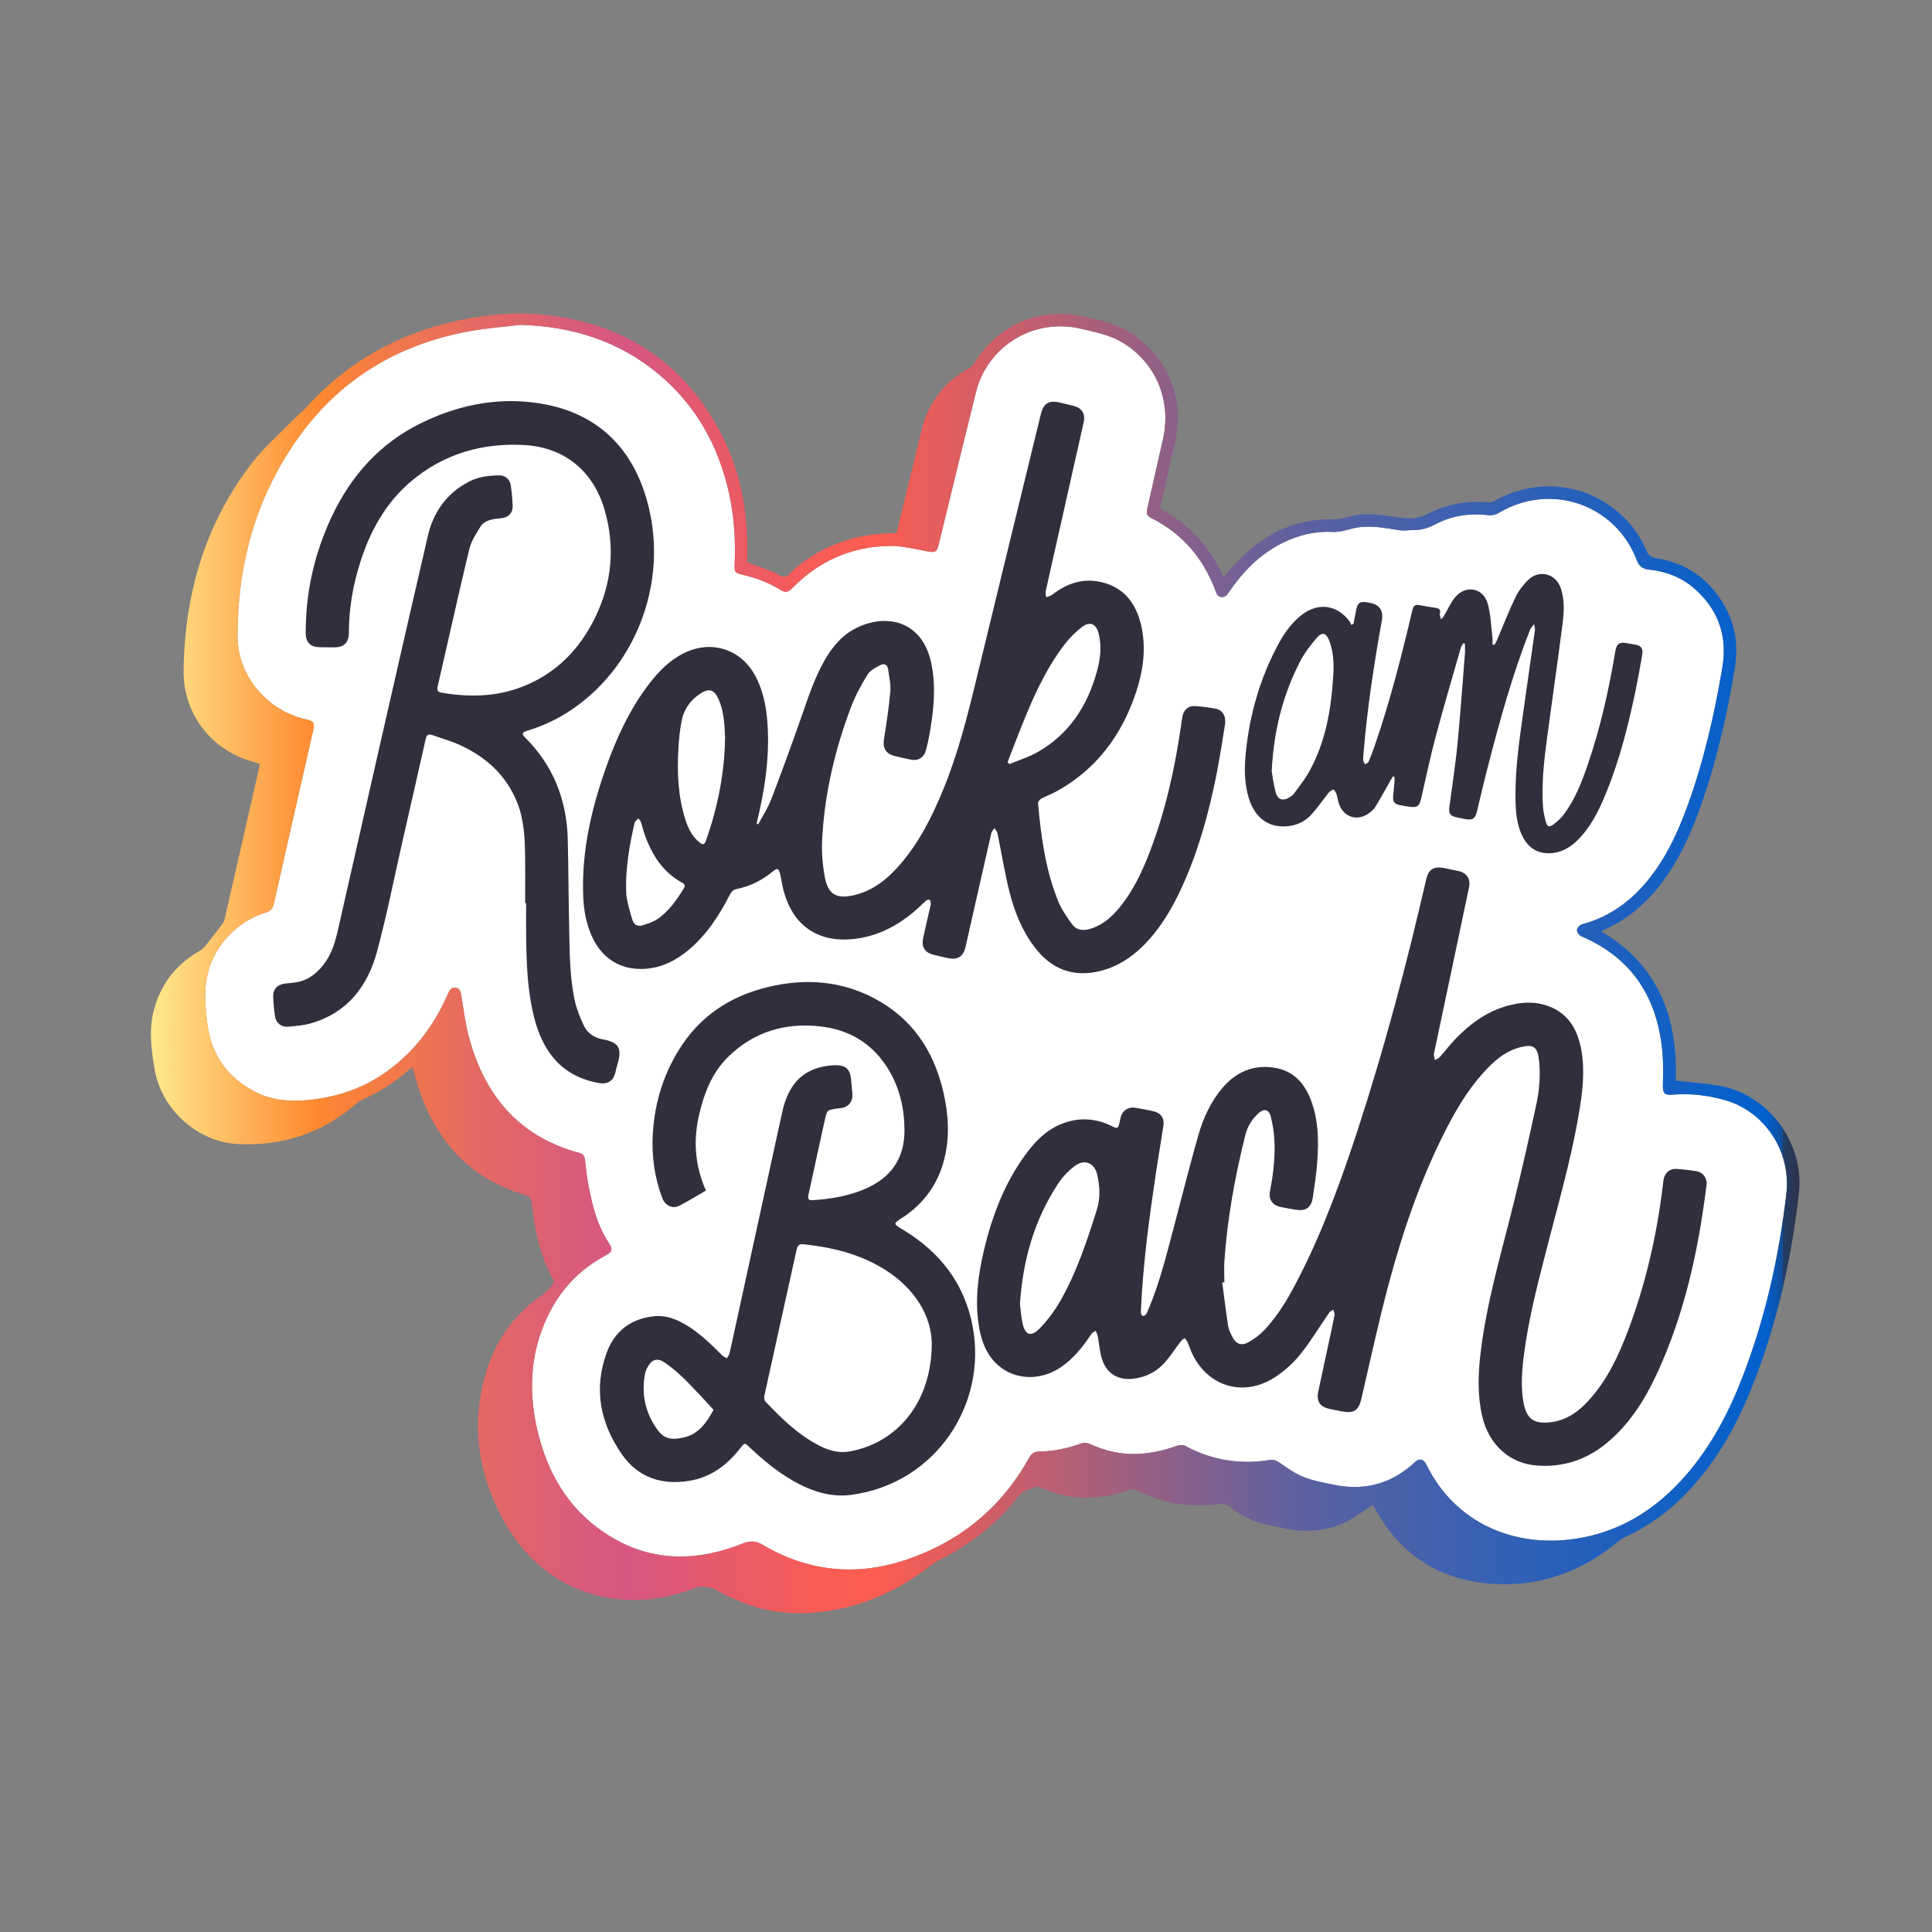<svg xmlns="http://www.w3.org/2000/svg" xmlns:xlink="http://www.w3.org/1999/xlink" viewBox="0 0 2001 2001"><rect x="0" y="0" width="2001" height="2001" fill="#808080" stroke="none"/><defs><style>      .cls-1 {        fill: #fff;      }      .cls-2 {        fill: #312f3e;      }      .cls-3 {        fill: url(#Unbenannter_Verlauf);      }    </style><linearGradient id="Unbenannter_Verlauf" data-name="Unbenannter Verlauf" x1="156.29" y1="1002.79" x2="1863.74" y2="1002.79" gradientTransform="translate(0 2000.55) scale(1 -1)" gradientUnits="userSpaceOnUse"><stop offset="0" stop-color="#ffe98d"></stop><stop offset=".1" stop-color="#ff8930"></stop><stop offset=".13" stop-color="#f67e41"></stop><stop offset=".2" stop-color="#e46964"></stop><stop offset=".26" stop-color="#d95c7a"></stop><stop offset=".29" stop-color="#d65882"></stop><stop offset=".35" stop-color="#e95a68"></stop><stop offset=".4" stop-color="#f75c57"></stop><stop offset=".44" stop-color="#fc5d51"></stop><stop offset=".7" stop-color="#5b61a2"></stop><stop offset=".98" stop-color="#0060cd"></stop><stop offset=".99" stop-color="#124d97"></stop><stop offset=".99" stop-color="#223d67"></stop><stop offset="1" stop-color="#2d3249"></stop><stop offset="1" stop-color="#312f3e"></stop></linearGradient></defs><g><g id="Ebene_1"><g id="Ebene_2"><path class="cls-1" d="M538.98,336.45c53.57,1.59,101.97,16.61,143.31,51.19,38.46,32.17,61.58,73.7,72.55,122.3,5.46,24.19,7.16,48.69,6.07,73.43-.42,9.43.07,10.09,9.14,12.15,13.76,3.12,26.71,8.24,38.68,15.7,4.48,2.79,7.74,2.11,11.38-1.63,27.84-28.57,61.87-43.71,101.66-44.14,13.1-.14,26.29,3.31,39.33,5.73,6.88,1.28,9.18.6,10.84-6.2,12.93-52.84,25.67-105.73,38.79-158.53,11.98-48.24,60-77.36,108.42-66.03,14.72,3.44,29.63,6.19,42.96,14.1,34.68,20.59,51.48,59.92,42.45,100-5.38,23.86-10.78,47.72-16.16,71.58-1.43,6.35-.68,8.11,4.78,10.88,31.52,15.95,52.73,41.02,65.29,73.76,1.23,3.22,1.81,6.91,6.21,7.58,4.56.7,6.4-2.46,8.52-5.56,14.33-20.9,31.61-38.62,54.58-50.16,16.4-8.23,33.73-12.64,52.04-11.63,7.99.44,15.03-2.29,22.43-3.93,15.73-3.48,31.09-.41,46.57,2.09,5.12.83,10.52-.19,15.79-.17,7.97.04,15.02-2.2,22.18-5.99,17.24-9.12,35.86-11.71,55.26-9.38,3.16.38,7.07-.41,9.78-2.06,53.42-32.45,121.26-9.67,143.43,48.74,2.62,6.89,6.59,9.05,13.07,9.75,17.66,1.91,33.68,8.12,47.04,19.98,24.68,21.91,33.97,49.36,28.42,81.86-8.28,48.45-19.09,96.28-35.95,142.56-10.18,27.96-22.55,54.81-41.69,77.99-17.96,21.76-39.91,37.5-67.51,44.87-2.28.61-5.21,3.77-5.37,5.92-.16,2.12,2.34,5.63,4.51,6.56,53.44,22.74,79.24,64.67,84.08,120.99.97,11.24.59,22.62.39,33.93-.13,7.32,1.99,9.84,9.22,9.17,18.3-1.69,36.38.45,53.9,5.22,42.46,11.55,69.9,53.6,64.77,97.39-7.61,64.91-21.67,128.27-45.23,189.34-14.17,36.72-32.23,71.31-58.11,101.3-30.35,35.18-67.41,59.19-114,66.48-64.71,10.14-125.87-16.4-155.28-76.23-3.12-6.35-7.38-7.35-12.17-2.89-23.79,22.19-51.67,29.97-83.45,23.42-10.73-2.21-21.7-4.15-31.81-8.12-8.82-3.46-16.79-9.31-24.73-14.71-3.26-2.22-6.07-3.6-10.02-2.95-30.97,5.09-60.28.34-87.96-14.66-2.19-1.19-5.89-.85-8.43.06-14.39,5.16-29.11,8.32-44.42,8.42-15.92.1-30.96-3.64-45.41-10.26-2.48-1.14-6.03-1.77-8.46-.89-14.38,5.22-29.11,8.41-44.39,8.63-5.14.07-8.01,2.15-10.5,6.63-25.56,46.07-62.68,79.39-111.39,99.55-24.04,9.95-49.06,16.11-75.22,15.99-31.86-.14-61.45-9.19-88.74-25.28-7.64-4.51-13.52-4.75-21.94-1.4-53.71,21.42-105.21,17.9-151.81-18.21-33.22-25.74-51.61-61.33-60.64-101.8-8.8-39.45-6.58-78.15,10.98-115.14,12.95-27.28,32.55-48.49,59.27-62.91,8.37-4.51,8.8-6.59,3.51-14.72-11.04-16.95-15.82-36.2-19.84-55.62-1.98-9.59-2.92-19.41-4.03-29.16-.44-3.83-2.01-6.18-5.72-7.18-63.9-17.12-99.45-60.98-115.28-122.99-3.36-13.18-4.94-26.82-7.17-40.27-.61-3.67-1.3-7.04-5.59-7.79-4.58-.8-6.52,2.25-8.07,5.85-14.58,33.79-36.08,62.07-66.61,83.04-23.3,16-49.26,24.36-77.32,27.23-18.62,1.9-36.67.92-53.68-7.31-30-14.53-47.5-38.48-51.71-71.57-1.55-12.17-2.81-24.63-1.96-36.8,2.53-36.54,27.54-67.47,62.33-78.37,4.93-1.54,7.35-4.05,8.47-9.07,13.44-59.73,27.06-119.43,40.63-179.13,1.91-8.4.82-10.09-7.76-12.01-39.83-8.91-70.26-44.92-70.41-85.71-.26-73.08,18.14-141.12,59.88-201.67,43.71-63.4,104.69-100.68,180.08-114.5,17.46-3.2,35.27-4.46,52.93-6.61l.02-.02Z"></path></g><g id="Ebene_4"><path class="cls-3" d="M928.69,551.58c8.67-35.52,17.3-71.09,26.03-106.64,6.98-28.43,23.49-49.54,49.07-63.7,1.92-1.06,3.83-2.72,4.96-4.58,24.65-40.6,68.04-59.1,114.46-48.56,14.59,3.31,29.25,6.34,42.62,13.65,40.89,22.37,61.96,69.12,51.51,114.54-5.11,22.21-9.98,44.49-15.07,66.7-.56,2.45-.41,3.87,2.04,5.21,28.41,15.68,48.76,38.79,62.29,68.1.2.43.48.82.74,1.24,6.31-6.92,12.26-14.09,18.87-20.58,26.93-26.46,58.91-40.37,97.16-39.18,5.94.18,11.94-2.52,17.96-3.69,16.71-3.26,33.07-.23,49.59,2.21,9.18,1.35,18.74.76,27.55-3.87,19.69-10.36,40.69-14.16,62.85-11.95,2.23.22,4.86-.72,6.89-1.86,40.05-22.56,88.29-19.29,123.94,8.71,14.81,11.63,26.2,26.11,33.34,43.56,1.94,4.73,4.6,6.38,9.26,7.1,30.68,4.73,54.1,20.58,70.05,47.12,12.52,20.84,15.93,43.53,11.94,67.37-8.39,50.14-19.65,99.58-37.12,147.43-10.26,28.09-22.87,55.01-41.71,78.6-15.66,19.6-34.51,35.06-57.71,44.97-.6.25-1.16.6-2.03,1.05,59.66,34.98,79.7,89.66,77.44,154.74,14.61,1.61,28.71,2.6,42.62,4.8,52.73,8.34,90.92,59.09,84.88,112.08-7.81,68.62-22.77,135.52-48.33,199.81-15.55,39.1-35.69,75.55-64.48,106.69-19.21,20.78-41.44,37.47-67.22,49.37-3.12,1.44-5.96,3.63-8.65,5.81-36.18,29.39-77.35,44.96-124.13,42.83-56.93-2.59-99.76-28.72-126.89-79.44-.62-1.15-1.29-2.27-1.5-2.65-9.04,5.84-17.53,12.4-26.93,17.17-21.03,10.66-43.34,11.8-66.21,6.93-13.35-2.84-26.92-4.87-39.03-11.71-4.77-2.69-9.87-5.2-13.82-8.86-4.67-4.33-9.31-4.8-15.28-4.06-29.02,3.63-56.68-.99-82.76-14.58-2.02-1.05-5.17-1.25-7.34-.5-31.47,10.84-62.59,11.87-93.32-2.64-1.01-.48-2.41-1.16-3.24-.81-6.84,2.86-14.19,3.64-19.56,10.58-21.12,27.26-47.56,48.29-78.33,63.91-4.71,2.39-9.22,5.31-13.41,8.53-36.76,28.2-78,45.16-124.35,48.02-33.74,2.08-65.55-6.34-94.84-22.84-9.53-5.37-16.83-5.86-27.24-1.83-67.89,26.27-153.39,9.03-197.28-75.86-25.29-48.93-31.46-100.37-14.03-153.37,10.64-32.35,30.44-58.11,58.9-77.18,3.84-2.57,6.51-6.97,9.46-10.72.52-.67.06-2.53-.49-3.54-13.3-24.42-19.08-50.97-21.97-78.28-.54-5.14-1.8-7.73-7.49-9.42-54.88-16.25-89.66-53.3-108.37-106.47-2.92-8.3-5.09-16.87-7.79-25.94-1.34,1.1-2.68,2.13-3.95,3.25-14.05,12.49-29.66,22.51-46.9,30.06-2.98,1.3-5.76,3.32-8.25,5.45-34.94,30.03-75.78,43.22-121.36,41.07-42.24-1.99-79.87-36.08-86.68-77.84-3.13-19.19-5.92-38.6-1.38-58.07,6.69-28.72,23.13-50.05,48.71-64.57,2.32-1.32,4.3-3.47,6-5.6,5.5-6.87,10.85-13.88,16.14-20.92,1.25-1.67,2.59-3.53,3.04-5.5,12.09-52.71,24.07-105.44,36.06-158.17.21-.94.23-1.93.36-3.11-1.09-.41-1.97-.85-2.9-1.07-45.43-10.76-76.55-49.26-75.91-95.89,1.1-79.62,22.52-152.88,72.12-216.28,11.51-14.72,25.85-27.24,39.01-40.66,5.81-5.93,12.22-11.29,17.82-17.4,42.25-46.07,94.33-74.71,155.19-87.82,29.65-6.38,59.62-9.3,89.86-5.99,81.3,8.9,142.78,48.1,181.5,120.82,19.29,36.23,27.63,75.43,28.22,116.34.09,6.48.01,12.96.01,19.13,9.08,3.35,17.84,6.46,26.49,9.83,4.3,1.67,8.63,5.69,12.54,5.23,3.67-.44,6.74-5.45,10.17-8.33,28.95-24.31,62.53-36.03,100.13-36.83,1.49-.03,2.99-.06,4.48-.1.14,0,.28-.16.95-.55h.03ZM538.98,336.45c-17.65,2.15-35.47,3.41-52.93,6.61-75.39,13.82-136.37,51.1-180.08,114.5-41.75,60.55-60.14,128.59-59.88,201.67.15,40.79,30.58,76.79,70.41,85.71,8.58,1.92,9.67,3.61,7.76,12.01-13.57,59.7-27.19,119.4-40.63,179.13-1.13,5.01-3.55,7.52-8.47,9.07-34.79,10.9-59.8,41.84-62.33,78.37-.84,12.17.42,24.63,1.96,36.8,4.2,33.09,21.7,57.05,51.71,71.57,17.01,8.24,35.06,9.22,53.68,7.31,28.06-2.87,54.02-11.22,77.32-27.23,30.53-20.97,52.03-49.25,66.61-83.04,1.55-3.6,3.49-6.65,8.07-5.85,4.29.75,4.98,4.13,5.59,7.79,2.23,13.45,3.8,27.09,7.17,40.27,15.84,62.01,51.39,105.87,115.28,122.99,3.71.99,5.28,3.34,5.72,7.18,1.11,9.75,2.05,19.57,4.03,29.16,4.02,19.42,8.8,38.67,19.84,55.62,5.29,8.12,4.87,10.2-3.51,14.72-26.72,14.41-46.32,35.62-59.27,62.91-17.56,36.99-19.79,75.69-10.98,115.14,9.03,40.47,27.42,76.05,60.64,101.8,46.6,36.11,98.1,39.63,151.81,18.21,8.42-3.36,14.29-3.11,21.94,1.4,27.29,16.08,56.88,25.14,88.74,25.28,26.16.11,51.18-6.04,75.22-15.99,48.71-20.16,85.83-53.48,111.39-99.55,2.49-4.48,5.36-6.56,10.5-6.63,15.28-.21,30.01-3.4,44.39-8.63,2.42-.88,5.98-.25,8.46.89,14.45,6.62,29.49,10.36,45.41,10.26,15.31-.1,30.03-3.26,44.42-8.42,2.54-.91,6.24-1.25,8.43-.06,27.68,15.01,56.99,19.76,87.96,14.66,3.95-.65,6.76.73,10.02,2.95,7.93,5.4,15.9,11.25,24.73,14.71,10.11,3.97,21.08,5.91,31.81,8.12,31.78,6.54,59.66-1.23,83.45-23.42,4.79-4.46,9.05-3.46,12.17,2.89,29.41,59.82,90.57,86.36,155.28,76.23,46.58-7.3,83.65-31.3,114-66.48,25.88-29.99,43.94-64.58,58.11-101.3,23.56-61.07,37.62-124.43,45.23-189.34,5.13-43.8-22.31-85.84-64.77-97.39-17.52-4.77-35.6-6.91-53.9-5.22-7.23.67-9.35-1.85-9.22-9.17.2-11.31.58-22.69-.39-33.93-4.84-56.32-30.64-98.25-84.08-120.99-2.17-.92-4.67-4.43-4.51-6.56.16-2.15,3.09-5.31,5.37-5.92,27.61-7.38,49.55-23.11,67.51-44.87,19.14-23.19,31.51-50.04,41.69-77.99,16.86-46.28,27.67-94.11,35.95-142.56,5.55-32.49-3.74-59.95-28.42-81.86-13.36-11.86-29.39-18.07-47.04-19.98-6.48-.7-10.45-2.86-13.07-9.75-22.17-58.4-90.01-81.19-143.43-48.74-2.71,1.65-6.62,2.44-9.78,2.06-19.41-2.33-38.02.26-55.26,9.38-7.16,3.79-14.21,6.02-22.18,5.99-5.27-.02-10.67,1-15.79.17-15.48-2.49-30.84-5.56-46.57-2.09-7.4,1.64-14.44,4.37-22.43,3.93-18.31-1-35.64,3.4-52.04,11.63-22.98,11.54-40.25,29.25-54.58,50.16-2.13,3.1-3.96,6.26-8.52,5.56-4.41-.67-4.98-4.36-6.21-7.58-12.55-32.74-33.77-57.8-65.29-73.76-5.46-2.77-6.22-4.53-4.78-10.88,5.39-23.86,10.78-47.72,16.16-71.58,9.04-40.08-7.76-79.41-42.45-100-13.32-7.91-28.24-10.65-42.96-14.1-48.41-11.33-96.43,17.79-108.42,66.03-13.12,52.8-25.86,105.69-38.79,158.53-1.66,6.8-3.96,7.48-10.84,6.2-13.04-2.43-26.23-5.88-39.33-5.73-39.79.44-73.82,15.57-101.66,44.14-3.64,3.74-6.9,4.42-11.38,1.63-11.96-7.46-24.92-12.58-38.68-15.7-9.08-2.06-9.56-2.72-9.14-12.15,1.1-24.74-.61-49.24-6.07-73.43-10.97-48.6-34.09-90.13-72.55-122.3-41.34-34.58-89.74-49.59-143.31-51.19l-.02.02Z"></path></g><g id="Ebene_3"><path class="cls-2" d="M1265.91,1328.33c1.98,14.97,3.75,29.97,6.07,44.89.62,4,2.57,7.91,4.47,11.58,3.67,7.09,9.14,9.39,16.16,5.59,6.04-3.27,11.84-7.57,16.57-12.54,16.13-16.94,27.33-37.26,37.77-57.95,24.57-48.71,43.01-99.88,59.88-151.62,27.65-84.83,50.43-171,70.4-257.94,2.26-9.83,7.88-13.33,17.99-11.37,5.06.98,10.11,2.07,15.15,3.14,8.72,1.86,12.95,8.19,11.11,16.95-6.65,31.77-13.36,63.53-20.06,95.29-5.43,25.73-10.88,51.46-16.31,77.19-.03.16-.11.33-.09.49.31,1.96.64,3.92.97,5.87,1.72-.96,3.83-1.57,5.08-2.96,5.46-6.06,10.37-12.62,16.01-18.51,15.3-15.98,32.72-28.83,54.45-34.79,12.39-3.4,25.01-4.55,37.5-1.09,23.61,6.53,34.61,23.99,38.73,46.71,4.02,22.15,1.23,44.18-2.47,66.05-8.38,49.46-22.52,97.56-34.92,146.06-8.74,34.18-17.44,68.38-21.96,103.45-2.11,16.38-3.41,32.81-.59,49.26.34,1.96.76,3.93,1.33,5.83,3.6,11.83,9.78,15.88,22.21,15.47,18.75-.63,32.7-10.25,44.63-23.51,18.59-20.65,30.2-45.35,39.91-70.97,18.38-48.47,29.92-98.64,36.16-150.06.26-2.15.56-4.29.84-6.44.96-7.39,6.23-12.19,13.62-11.72,6.8.43,13.61,1.23,20.34,2.3,6.86,1.09,11.49,7.25,10.65,14.07-8.41,67.86-22.76,134.2-51.82,196.59-12.62,27.09-28.5,52.01-51.96,71.26-20.74,17.02-44.48,24.84-71.37,23.05-28.71-1.91-50.66-21.69-57.42-51.99-4.79-21.44-4.05-43.03-1.5-64.61,6.16-52.1,21.16-102.25,33.74-152.95,8.65-34.86,16.62-69.9,24.11-105.02,3.15-14.78,4.34-29.96,2.68-45.2-1.52-13.93-5.81-17.03-19.33-13.56-16.08,4.14-27.77,14.74-38.46,26.59-16.19,17.95-28.36,38.61-39.25,60.03-25.82,50.82-44.16,104.49-58.83,159.35-10.48,39.2-18.96,78.93-28.18,118.46-2.69,11.52-7.46,14.98-19.17,12.89-4.59-.82-9.16-1.71-13.72-2.69-9.93-2.15-13.81-7.93-11.74-17.74,3.85-18.23,7.84-36.44,11.75-54.66,1.78-8.3,3.66-16.58,5.17-24.93.31-1.71-.85-3.68-1.33-5.52-1.44,1.06-3.3,1.83-4.26,3.22-9.93,14.36-18.89,29.49-29.81,43.03-7.4,9.18-16.65,17.51-26.56,23.91-32.96,21.3-70.89,9.14-86.52-26.85-1.39-3.2-2.38-6.58-3.81-9.75-.68-1.51-1.97-2.75-2.98-4.11-1.31,1.08-2.87,1.95-3.87,3.26-5.86,7.63-11.03,15.88-17.5,22.94-8.32,9.08-19.15,14.34-31.48,15.89-16.1,2.02-28.27-5.42-32.93-20.93-2.28-7.57-2.78-15.67-4.26-23.5-.34-1.78-1.39-3.42-2.12-5.13-1.49,1.05-3.45,1.79-4.39,3.21-9.02,13.54-18.94,26.21-32.8,35.22-20.81,13.53-46.82,12.44-64.04-3-11.85-10.62-17.14-24.72-19.64-40.01-4.33-26.45-.99-52.49,5.05-78.24,8.66-36.93,22.04-71.9,45.21-102.45,9.05-11.93,19.63-22.38,33.63-28.37,18.17-7.78,36.3-7.09,54.03,1.71,5.49,2.73,6.22,2.49,7.64-3.53.53-2.27.87-4.6,1.58-6.8,2.02-6.23,7.98-9.92,14.45-8.85,6.24,1.03,12.45,2.22,18.63,3.55,8.13,1.75,12.04,6.99,10.82,15.2-2.38,16.13-5.26,32.19-7.66,48.33-7,47.11-13.41,94.29-15.57,141.93-.06,1.33-.27,2.72.03,3.98.23.99,1.05,2.49,1.75,2.57,1.07.13,2.75-.45,3.3-1.3,1.34-2.07,2.26-4.43,3.22-6.73,11.32-27.13,18.26-55.6,25.78-83.9,8.41-31.66,16.31-63.47,25.3-94.97,5.08-17.82,12.79-34.72,24.97-49.07,14.06-16.58,31.88-24.37,53.65-21.02,19.88,3.06,31.52,16.09,38.24,34.07,7.64,20.43,7.84,41.78,6.37,63.12-.85,12.43-2.8,24.8-4.6,37.14-1.53,10.57-7.21,14.48-17.86,12.78-5.09-.81-10.17-1.76-15.22-2.8-8.91-1.84-13.01-7.9-11.27-16.72,3.56-18.04,5.63-36.24,4.41-54.62-.5-7.58-1.78-15.21-3.69-22.56-1.89-7.25-6.99-8.4-12.62-3.27-6.53,5.95-11.29,13.32-13.44,21.84-10.83,42.84-18.66,86.22-21.84,130.34-.55,7.61-.08,15.3-.08,22.95-.75.06-1.49.12-2.24.18l.03.04ZM1056.37,1350.47c.75,5.89,1.18,12.9,2.62,19.7,2.7,12.75,8.73,15.04,17.84,5.67,8.02-8.25,15.17-17.75,20.92-27.72,17.21-29.85,27.93-62.43,38.24-95.13,3.84-12.18,3.16-24.38.4-36.46-2.87-12.58-13.56-16.53-23.85-8.48-6.19,4.84-11.95,10.81-16.27,17.34-24.85,37.53-36.83,79.3-39.9,125.08Z"></path><path class="cls-2" d="M785.29,853.79c4.54-8.59,10-16.83,13.45-25.84,10.83-28.25,21.19-56.69,31.2-85.24,7.04-20.1,13.52-40.39,24.19-58.96,8.01-13.94,18.1-26.03,32.8-33.35,31.05-15.46,69.16-7.86,77.99,38.3,4.68,24.44,1.91,48.78-2.44,72.98-.91,5.07-2.09,10.11-3.39,15.1-2.02,7.77-8.01,11.55-15.8,9.98-5.87-1.18-11.71-2.53-17.52-3.99-8.23-2.08-11.6-8.29-10.31-16.59,2.57-16.58,5.19-33.18,6.64-49.88.66-7.62-1.23-15.49-2.29-23.2-.65-4.74-4.18-6.29-8.04-4.22-4.73,2.54-10.38,5.21-13,9.45-6.59,10.68-12.76,21.87-17.2,33.58-16.87,44.44-27.64,90.4-30.07,137.97-.65,12.83.43,26.03,2.79,38.67,3.35,17.95,12.22,22.78,30.05,18.64,19.71-4.58,34.64-16.58,47.54-31.41,20.15-23.16,33.64-50.23,45.18-78.39,14.95-36.45,24.65-74.47,33.88-112.66,22.23-92.02,44.73-183.98,67.13-275.96,2.67-10.97,8.44-14.5,19.4-11.91,4.86,1.15,9.72,2.28,14.55,3.53,8.59,2.24,12.31,8.27,10.38,16.89-8.26,36.86-16.55,73.71-24.85,110.56-4.82,21.43-9.73,42.83-14.45,64.28-.44,2.02.22,4.29.37,6.44,2.15-.84,4.64-1.24,6.38-2.6,15.25-11.95,32.22-17.59,51.4-12.93,23.13,5.63,35.35,22.14,40.55,44.21,5.75,24.41,2.14,48.41-5.84,71.75-14.75,43.17-40.6,77.62-80.9,100.22-5.35,3-11.24,5.03-16.63,7.98-1.6.87-3.44,3.42-3.3,5.04,3.14,34.73,7.75,69.24,21.13,101.77,3.36,8.17,8.65,15.67,13.81,22.94,4.42,6.23,11.06,7.32,18.38,5.27,12.95-3.64,22.53-11.96,30.81-21.99,14.17-17.16,23.55-37.04,31.46-57.61,16.16-41.99,25.85-85.62,32.36-130.03.53-3.62.91-7.28,1.67-10.85,1.47-6.92,6.2-10.92,13.13-10.43,7.13.5,14.27,1.37,21.28,2.75,7.36,1.46,10.97,8.09,9.55,16.72-2.83,17.24-5.42,34.53-8.83,51.66-7.81,39.24-18.37,77.71-34.84,114.32-10.44,23.22-23.06,45.09-41.37,63.15-12.42,12.25-26.71,21.4-43.84,25.7-28.02,7.04-50.54-1.57-67.91-24.15-13.43-17.45-21.44-37.63-26.65-58.71-4.87-19.67-8.05-39.76-12.16-59.62-.4-1.94-2.02-3.62-3.08-5.42-1.11,1.64-2.82,3.14-3.23,4.94-9.03,39.41-17.92,78.85-26.82,118.29-2.16,9.56-7.96,13.45-17.52,11.52-5.05-1.02-10.08-2.22-15.09-3.43-9.56-2.31-13.26-8.04-11.19-17.72,2.33-10.9,4.9-21.75,7.36-32.63.22-.97.65-1.99.53-2.93-.16-1.36-.37-3.31-1.24-3.81-.83-.48-2.86.22-3.81,1.04-4.03,3.48-7.71,7.37-11.77,10.81-18.59,15.75-39.53,26.46-64.09,28.87-35.73,3.51-60.96-13.56-71.02-48.1-1.9-6.52-2.75-13.34-4.28-19.98-.38-1.64-1.18-3.61-2.44-4.44-.71-.47-2.99.79-4.15,1.76-11.16,9.41-23.75,15.93-38.09,18.82-3.65.74-5.63,2.74-7.29,5.97-11.08,21.64-24.18,41.82-43.14,57.56-12.99,10.79-27.63,18.15-44.69,19.18-26.07,1.58-45.72-11.21-55.97-35.82-5.12-12.29-7.45-25.22-8.02-38.43-1.97-46.17,8.13-90.31,23.31-133.47,10.92-31.04,24.6-60.79,44.72-87.14,9.88-12.95,21.11-24.5,35.92-31.93,29-14.54,60.29-4.19,75.01,24.78,9.04,17.79,11.64,37,12.31,56.61,1.05,30.69-3.52,60.73-10.69,90.45-.37,1.52-.65,3.07-.97,4.6.53.23,1.05.45,1.58.68l.03.04ZM1043.54,789.36c.63.69,1.26,1.37,1.89,2.06,10.04-4.23,20.66-7.46,30.01-12.88,32.18-18.63,50.82-47.62,60.58-82.81,3.64-13.12,5.26-26.51,1.77-39.96-2.53-9.76-9.15-12.52-17.15-6.39-6.4,4.9-12.33,10.76-17.29,17.12-16.93,21.68-28.87,46.27-39.49,71.46-7.16,16.97-13.57,34.25-20.32,51.4ZM750.9,766.73c0-1.83.08-3.67-.01-5.5-.62-12.83-1.45-25.64-6.88-37.56-4.33-9.52-9.85-11.07-18.67-5.31-10.09,6.59-16.78,15.91-19.22,27.55-2,9.56-2.88,19.42-3.47,29.19-1.51,25.06-.43,49.94,7.32,74.1,2.82,8.81,6.88,17,14.22,23.06,3.89,3.21,5.45,2.78,7.13-2,11.8-33.51,18.77-67.94,19.58-103.53h0ZM648.4,915.94c.23,4.82-.12,9.75.8,14.43,1.53,7.76,3.56,15.47,6.01,23,1.37,4.22,5.25,6.45,9.61,5.16,5.48-1.63,11.23-3.38,15.9-6.51,11.98-8.05,20.02-19.8,27.52-31.88,1.5-2.41,1.37-4.21-1.39-5.7-20.94-11.32-32.29-30.06-39.72-51.75-1.29-3.77-2.06-7.71-3.39-11.46-.48-1.36-1.9-2.4-2.89-3.58-1.09,1.24-2.28,2.41-3.24,3.74-.45.63-.47,1.58-.66,2.38-4.78,20.46-8.2,41.11-8.56,62.18h.01Z"></path><path class="cls-2" d="M543.9,935.37c0-16.33.19-32.66-.05-48.98-.27-18.67-1.06-37.3-8.11-55.01-11.22-28.21-32.01-47.05-58.93-59.53-9.3-4.31-19.36-6.99-29.03-10.53-4.23-1.55-5.96-.06-6.91,4.18-7.89,35.23-15.94,70.41-23.96,105.61-8.68,38.12-16.22,76.55-26.38,114.28-9.68,35.95-30.58,63.48-68.25,74.42-7.75,2.25-16.05,2.85-24.15,3.58-6.81.61-12.3-3.99-13.33-10.9-.98-6.57-1.57-13.24-1.84-19.88-.34-8.31,4.47-13.21,12.91-14,4.14-.38,8.33-.66,12.38-1.5,12.66-2.62,21.62-10.51,28.82-20.79,6.82-9.74,10.13-20.8,12.73-32.25,30.98-136.45,61.78-272.94,93.38-409.25,5.71-24.63,19.84-44.58,43.36-56.39,9.63-4.84,20.08-5.91,30.6-6.09,6.06-.1,10.99,4.18,11.85,10.17,1.02,7.07,1.71,14.23,1.99,21.37.27,7.04-4.19,12.03-11.34,12.77-8.56.88-17.47,1.31-22.48,9.52-4.37,7.15-9.2,14.59-11.11,22.56-11.29,47.08-21.76,94.36-32.61,141.55-.89,3.88-.81,6.38,3.9,7.17,28.57,4.82,56.77,4.4,84.08-6.38,34.53-13.63,58.75-38.32,74.87-71.3,17.57-35.95,21-73.4,9.88-111.74-11.64-40.12-41.52-64.75-83.12-67.08-43.4-2.43-83.22,8.94-117.01,37.36-26.71,22.47-42.81,51.89-53.14,84.73-7.38,23.47-11.59,47.49-11.56,72.19.01,10.43-5.04,15.25-15.4,15.28-4.83.02-9.66-.14-14.49-.16-9.87-.05-14.8-4.87-14.82-14.68-.11-42.31,9.04-82.62,27.05-120.8,19.93-42.26,49.69-75.56,92.01-96.43,37.27-18.39,76.93-26.8,118.24-21.36,59.22,7.79,98.31,41.35,115.32,98.49,24.5,82.31-8.07,171.76-75.72,218.45-14.62,10.09-30.47,17.69-47.5,22.84-5.53,1.67-5.9,3.32-1.83,7.39,29.2,29.15,42.89,64.81,43.85,105.61.7,29.64.74,59.3,1.4,88.94.58,25.79.32,51.71,5.75,77.08,1.96,9.14,5.55,18.09,9.59,26.56,3.75,7.86,10.96,12.51,19.62,14.06,15.8,2.83,20.24,8.79,15.24,25.23-1.02,3.34-1.67,6.78-2.6,10.15-2.21,7.95-8.23,11.33-16.34,9.92-38.97-6.76-58.62-32.55-67.67-68.65-6.69-26.68-7.71-53.99-8.1-81.32-.18-12.16-.03-24.32-.03-36.47h-1.01Z"></path><path class="cls-2" d="M731.18,1233.08c-9.18,5.29-17.97,10.7-27.08,15.49-7.33,3.85-15.11.37-18.15-7.66-8.14-21.51-11.18-43.85-9.83-66.7,1.99-33.6,11.98-64.87,30.83-92.71,22.84-33.72,55.87-52.69,95.2-60.73,35.45-7.25,70.06-4.1,102.52,12.77,39.53,20.55,62.21,54.12,72.23,96.8,5.46,23.27,7.01,46.74,1.09,70.23-6.43,25.51-20.8,45.52-42.6,60.09-10.43,6.97-11.12,6.32.52,13.39,37.88,22.99,63.07,55.53,71.45,99.52,15.4,80.82-38.05,162.8-125.36,174.64-21.41,2.9-41.17-3.59-59.74-14.02-17.12-9.62-32.04-22.1-46.24-35.51-4.82-4.55-4.85-4.56-9.04.86-13.81,17.88-30.89,30.77-53.78,34.3-28.66,4.42-52.8-3.86-69.49-28.09-22.17-32.18-29.05-67.51-15.34-104.82,8.3-22.59,25.62-35.64,50.1-37.76,10.8-.94,20.68,2.63,29.97,7.87,15.13,8.53,27.34,20.6,39.51,32.72,1.3,1.3,3.17,2.03,4.78,3.03,1-1.77,2.52-3.42,2.93-5.32,15.17-69.23,30.24-138.48,45.33-207.73,3.29-15.12,6.5-30.25,9.96-45.33.96-4.2,2.41-8.33,4.06-12.31,8.31-20.1,23.42-30.46,45.1-32.56,17.01-1.65,20.96,3.6,21.78,19,.21,3.82.85,7.62.97,11.44.22,7.44-4.44,12.75-11.73,13.67-1.32.17-2.65.3-3.97.48-10.14,1.35-10.56,1.45-12.75,11.25-5.84,26.14-11.44,52.34-17.17,78.51-.71,3.23-.03,5.43,3.76,5.19,20.74-1.3,41.01-4.72,59.87-14.03,24.27-11.98,36.05-31.85,35.9-58.63-.12-22.69-5.14-44.32-17.22-63.8-16.2-26.13-40.29-40.34-70.43-43.61-36.55-3.96-69.06,5.87-95.51,32.14-16.5,16.39-24.44,37.5-29.59,59.61-6.18,26.53-4.27,52.56,7.12,78.33h.04ZM965.05,1391.18c-.49-28.1-17.24-56.67-49.04-76.48-25.73-16.03-54.4-22.88-84.16-26.06-4.27-.46-5.95,1.88-6.77,5.6-11.16,50.52-22.38,101.03-33.45,151.57-.4,1.82,0,4.63,1.19,5.87,16.57,17.41,33.72,34.19,55.37,45.4,9.94,5.15,20.48,8.26,31.79,6.22,49.88-9.02,85.07-51.49,85.07-112.12h0ZM739.03,1460.23c-4.72-5.16-9.14-10.12-13.71-14.94-11.55-12.18-22.87-24.57-36.95-34.09-9.1-6.15-14.27-1.52-17.8,5-1.17,2.16-2.1,4.57-2.55,6.98-3.73,19.7-.03,38.08,10.91,54.77,7.35,11.2,13.8,14.31,29.25,10.86,15.47-3.46,23.68-15.5,30.84-28.57h.01Z"></path><path class="cls-2" d="M1547.75,668.03c.85-1.54,1.83-3.02,2.52-4.63,6.33-14.82,12.17-29.88,19.1-44.42,3.09-6.48,7.68-12.57,12.72-17.73,11.67-11.94,29.44-7.49,34.61,8.41,3.9,12,3.18,24.5,1.62,36.68-4.97,38.97-10.63,77.84-15.85,116.78-3.19,23.77-5.94,47.61-4.44,71.66.34,5.43,1.48,10.89,2.93,16.14,1.52,5.5,3.59,6.27,8.23,2.79,4.07-3.05,7.91-6.71,10.93-10.79,11.52-15.58,18.38-33.5,24.57-51.64,12.98-38.06,21.73-77.16,28.32-116.77,1.27-7.62,4.07-9.73,11.61-8.41,2.79.49,5.58.95,8.37,1.41,6.91,1.15,9.05,3.87,7.82,11.12-2.09,12.3-4.31,24.59-6.86,36.8-7.64,36.52-16.76,72.64-31.05,107.22-7.27,17.6-15.64,34.65-29.63,48.14-7.77,7.49-16.75,12.5-27.88,12.91-13.12.48-22.34-5.59-28.21-16.93-6.39-12.33-7.35-25.82-7.56-39.37-.46-29.76,3.77-59.12,7.88-88.48,4.01-28.69,8.22-57.34,12.21-86.03.29-2.09-.46-4.32-.72-6.48-1.37,1.79-3.25,3.38-4.05,5.4-18.31,46.18-31.45,93.97-43.87,141.97-4,15.46-7.58,31.02-11.34,46.54-1.89,7.78-4.59,9.51-12.53,7.95-2.61-.51-5.22-1.06-7.83-1.58-7.32-1.44-9.15-3.75-8.22-10.92,2.76-21.3,6.16-42.53,8.26-63.89,3.09-31.47,5.29-63.04,7.8-94.57.28-3.52.04-7.08.04-10.62-.56-.17-1.11-.34-1.67-.51-.85,1.49-2.04,2.89-2.5,4.49-8.75,30.54-17.78,61-25.96,91.68-5.74,21.53-10.29,43.38-15.34,65.1-1.74,7.51-3.9,9.12-11.53,8.14-3.3-.43-6.59-.96-9.86-1.59-6.15-1.18-7.97-3.47-7.48-9.58.41-5.15,1.05-10.27,1.48-15.42.12-1.48-.12-2.99-.2-4.49l-1.46-.4c-.94,1.54-1.93,3.07-2.82,4.64-5.09,8.94-9.97,18.01-15.34,26.79-1.68,2.74-4.42,5.02-7.08,6.94-11.56,8.34-25.49,4.08-30.46-9.3-1.32-3.56-1.71-7.45-2.89-11.07-.54-1.68-1.94-3.09-2.94-4.62-1.65,1.09-3.7,1.86-4.89,3.32-6.05,7.49-11.45,15.53-17.9,22.65-6.03,6.66-13.91,10.87-23.01,12.07-20.75,2.73-35.8-7.85-42.22-29.58-4.52-15.3-4.49-31.01-2.89-46.6,4.12-40.15,15.09-78.34,34.63-113.83,5.97-10.85,13.22-20.81,23.15-28.53,17.15-13.35,36.66-10.78,49.73,6.61.78,1.03,1.12,2.39,1.66,3.6.79-.37,1.58-.73,2.37-1.1.74-3.79,1.57-7.56,2.2-11.37,1.83-11.05,3.73-12.44,14.54-10.43,10.29,1.91,14.5,8.05,12.61,18.41-8.13,45.07-14.97,90.33-18.84,135.99-.25,2.99-.59,6-.42,8.97.08,1.36,1.3,2.66,2,3.98,1.22-.88,3.05-1.51,3.55-2.69,2.39-5.67,4.54-11.45,6.55-17.26,15.84-45.81,27.74-92.73,38.81-139.86,1.12-4.79,3.14-5.96,7.55-5.07,5.55,1.12,11.14,2.05,16.74,2.84,3.51.49,5.17,2.01,4.27,5.66-.12.48-.28,1.02-.18,1.48.35,1.61.81,3.2,1.22,4.79,1.02-1.15,2.24-2.17,3.02-3.47,3.74-6.27,6.7-13.12,11.14-18.84,10.55-13.6,29.12-10.98,34.09,5.47,3.45,11.43,3.58,23.87,5.08,35.88.28,2.24.04,4.55.04,6.82.66.2,1.33.41,1.99.61l-.04.02ZM1317.1,798.66c.88,4.81,1.86,13.94,4.34,22.63,2.05,7.2,7.87,8.53,14.25,4.44,1.53-.98,3.18-2.03,4.22-3.46,5.35-7.37,11.2-14.49,15.64-22.4,17.24-30.74,23.11-64.55,25.27-99.17.79-12.64.54-25.36-4.19-37.41-3.09-7.87-7.36-9.08-12.81-2.7-6.53,7.64-12.87,15.82-17.42,24.72-17.49,34.17-27.08,70.61-29.29,113.34h0Z"></path></g></g></g></svg>